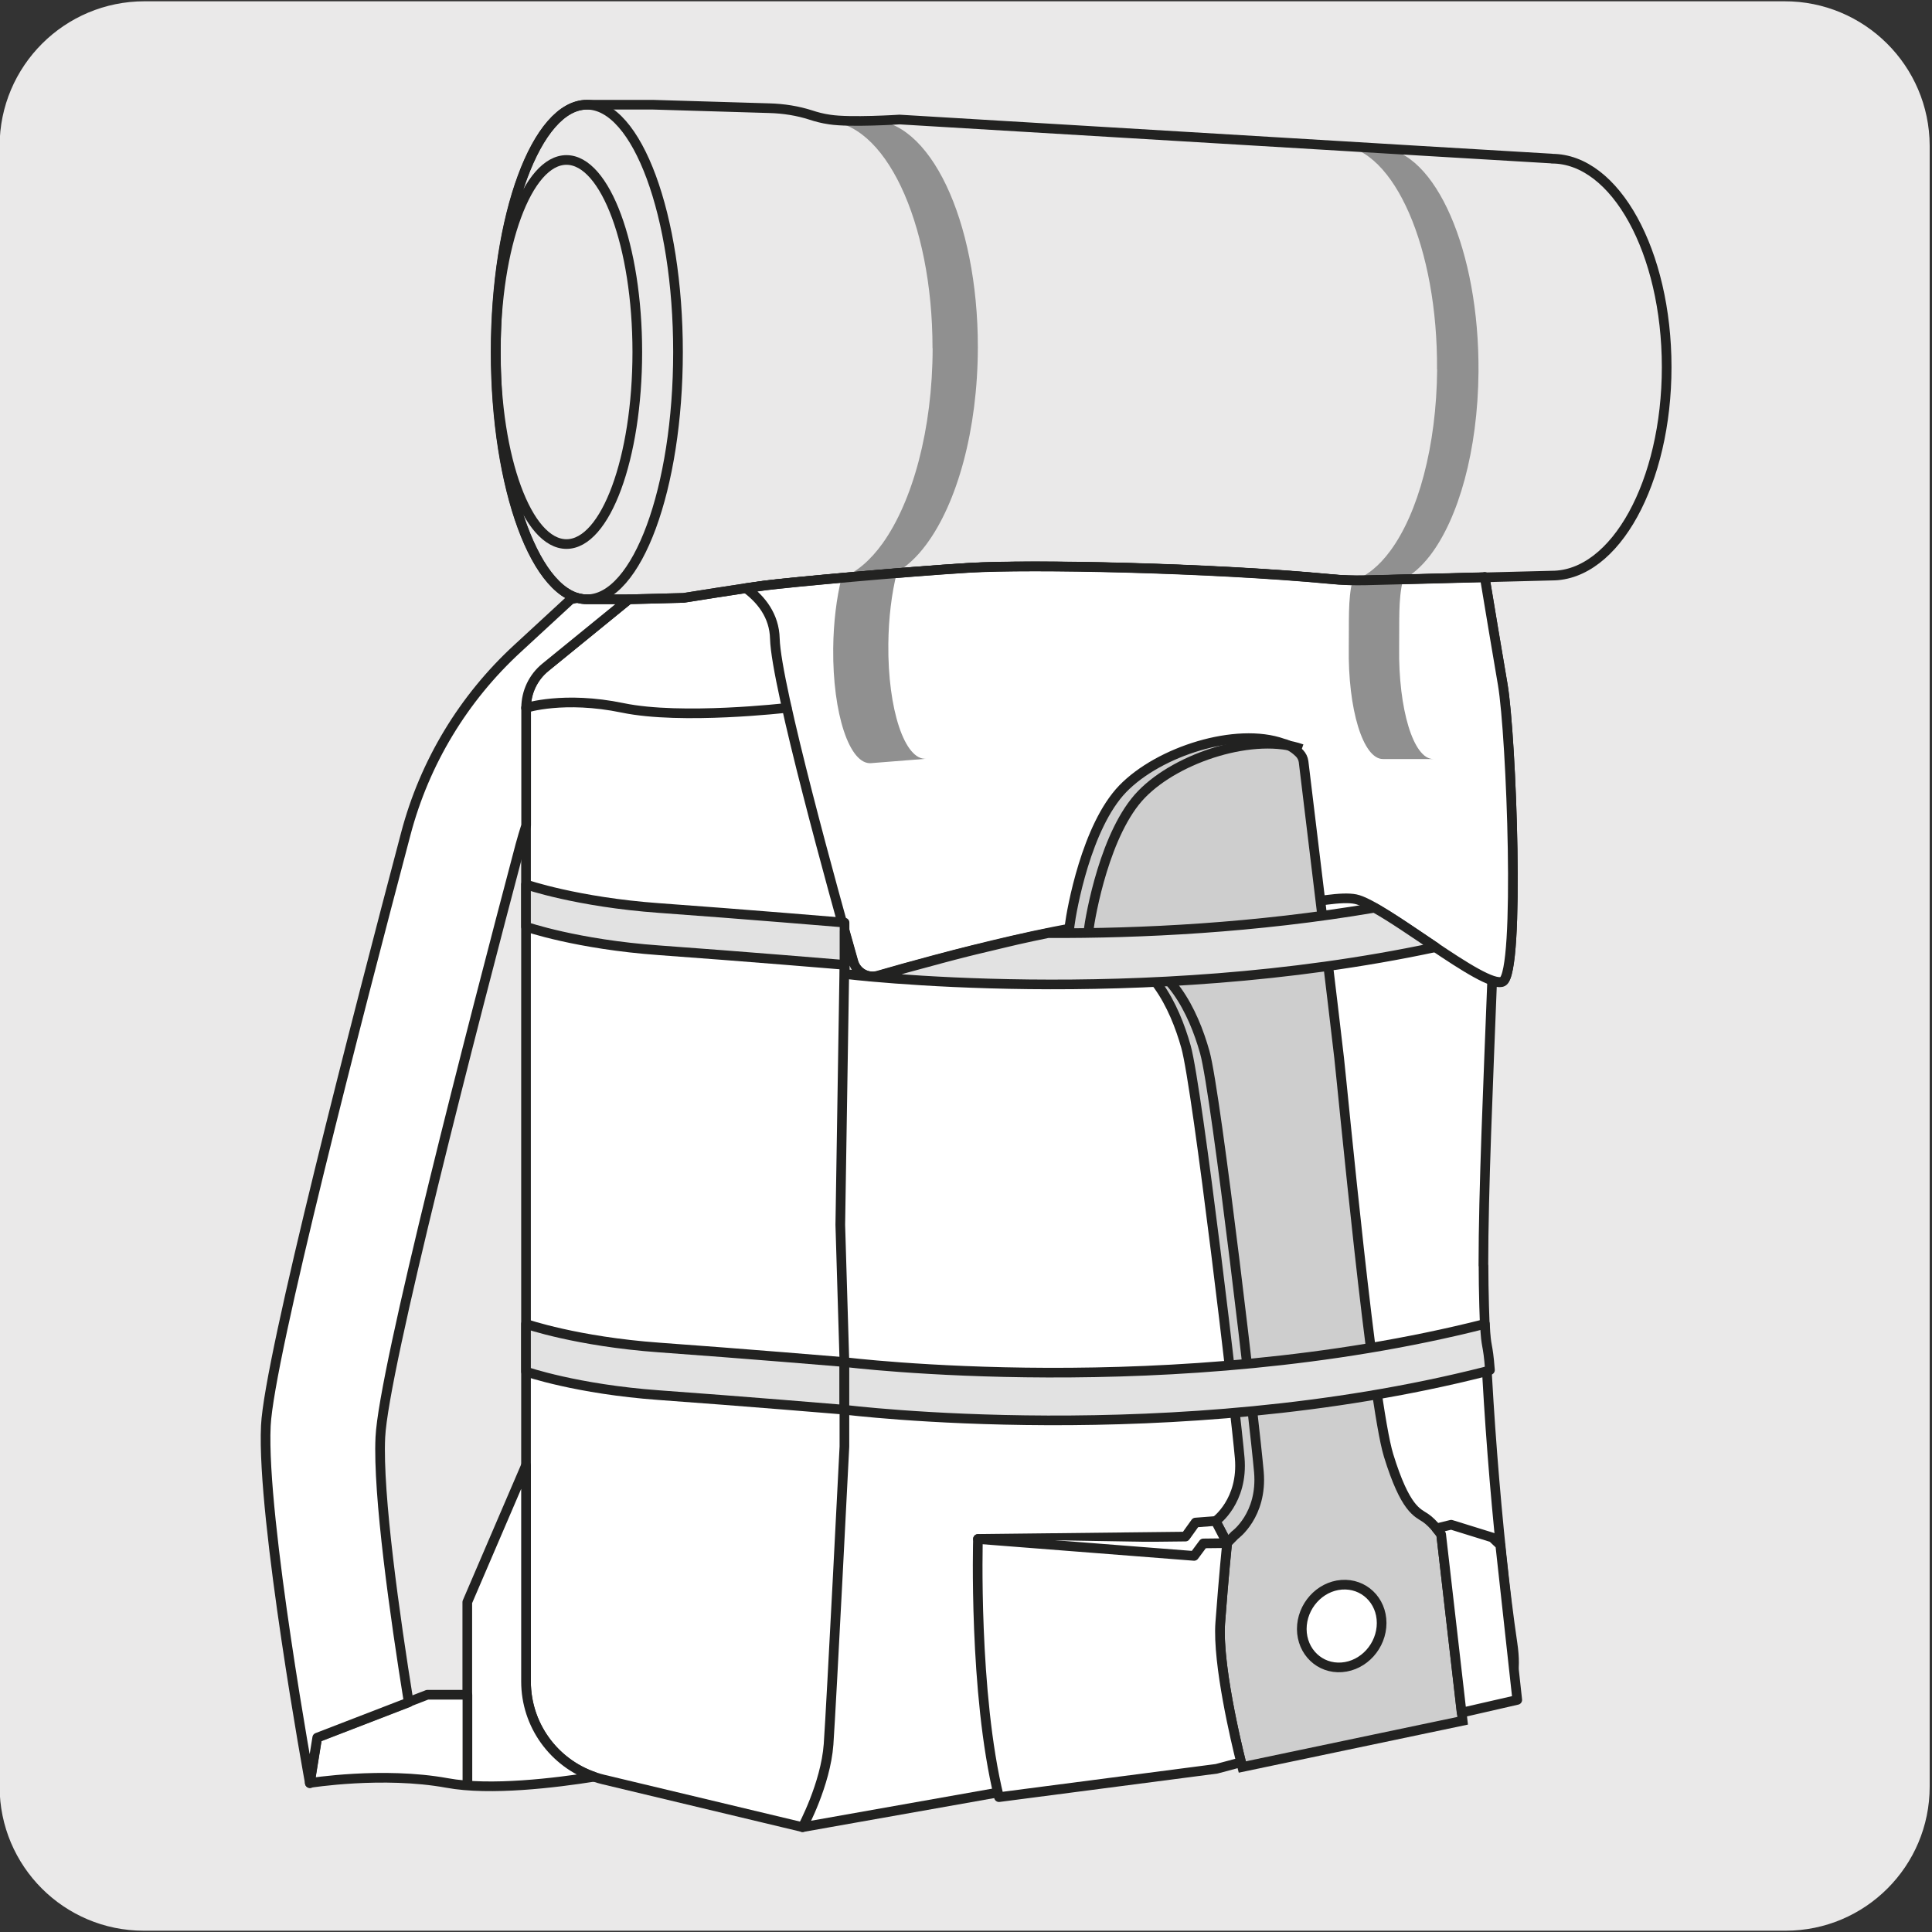 <?xml version="1.0" encoding="UTF-8"?>
<svg xmlns="http://www.w3.org/2000/svg" xmlns:xlink="http://www.w3.org/1999/xlink" viewBox="0 0 150 150">
  <rect x="0" y="0" width="150" height="150" fill="#333333" stroke="none"/>
  <defs>
    <style>
      .cls-1, .cls-2, .cls-3, .cls-4 {
        fill: none;
      }

      .cls-2 {
        stroke-linecap: round;
        stroke-linejoin: round;
      }

      .cls-2, .cls-3 {
        stroke: #222221;
        stroke-width: .75px;
      }

      .cls-5 {
        fill: #eae9e9;
      }

      .cls-6 {
        fill: #fff;
      }

      .cls-7 {
        fill: #e2e2e2;
      }

      .cls-8 {
        fill: #909090;
      }

      .cls-9 {
        fill: #cecece;
      }

      .cls-10 {
        fill: #244c91;
      }

      .cls-3 {
        stroke-miterlimit: 10;
      }

      .cls-4 {
        clip-path: url(#clippath);
      }
    </style>
    <clipPath id="clippath">
      <rect class="cls-1" x="-95.18" y="68.16" width="52.75" height="17.77"/>
    </clipPath>
  </defs>
  <g id="fondo_gris" data-name="fondo gris">
    <path class="cls-5" d="m11.22.1h127.31c6.21-.02,11.27,5,11.29,11.21,0,.01,0,.02,0,.03v127.37c0,6.18-5.01,11.19-11.19,11.19H11.16c-6.18,0-11.19-5.01-11.19-11.19h0V11.34C-.03,5.13,5.01.1,11.22.1Z"/>
  </g>
  <g id="Capa_3" data-name="Capa 3">
    <g class="cls-4">
      <path class="cls-10" d="m18.42,76.47c0-.54.18-.97.73-.97s.73.43.73.97v3.73c-.05.48-.24.73-.73.73s-.69-.26-.73-.73v-3.73Zm-2.37,3.58c0,1.91,1.4,2.59,3.1,2.59,1.8,0,2.98-.7,3.1-2.59v-3.4c0-1.88-1.01-2.86-3.1-2.86-1.83,0-3.1.71-3.1,2.86v3.4Zm-7.35-6.02v8.35h2.37v-5.97c0-.43.22-.67.64-.69.45-.03.6.3.63.69v5.97h2.37v-6.85c0-1.13-1-1.74-2.12-1.74-.74,0-1.43.64-1.66,1.28h-.03v-1.04h-2.21Zm-3.44,8.35h2.31c-.1-.3-.19-.61-.19-.92v-5.12c0-1.83-.85-2.55-3.19-2.55-1.91,0-3.31.79-3.21,2.88h2.37c.04-.7.04-1.3.91-1.3.48,0,.75.4.75.86,0,.89-1.03,1-2.06,1.34-1.04.34-2.07.94-2.07,2.84,0,1.33.83,2.24,2.18,2.24.94,0,1.45-.36,2.04-1.02l.17.75Zm-.25-2.74c-.01.54-.17,1.27-.87,1.27-.57,0-.88-.37-.88-.89,0-.57.25-.87.55-1.08.3-.22.72-.36,1.2-.61v1.31Zm-5.15-2.51c.14-2.3-.79-3.31-3.13-3.34-1.83,0-2.94.71-2.94,2.86v3.4c0,1.91,1.24,2.59,2.94,2.59.36,0,.57-.03.79-.05,1.03-.1,1.92-.58,2.24-1.62.13-.45.19-1.49.19-1.98h-2.3c0,.63.15,1.94-.73,1.94-.61,0-.76-.45-.76-.97v-3.45c0-.54.1-1.02.72-1.02.36,0,.54.18.64.52.06.31.05.64.09.96l.02.15H-.15Zm-7.68-5.94h-2.37v2.01h2.37v-2.01Zm0,2.84h-2.37v8.35h2.37v-8.35Zm-7.61,0v8.35h2.37v-5.15c.05-.68.31-.82.98-.82.24,0,.48.02.72.06v-2.68c-.99,0-1.57.61-1.83,1.5h-.03v-1.27h-2.21Zm-1.14,4.56v-2.39c0-1.8-1.53-2.43-3.19-2.41-1.83.01-3.19.71-3.19,2.86v3.4c0,1.91,1.49,2.61,3.19,2.59,2.06-.03,3.22-1.01,3.1-3.16h-2.36c-.05.7.05,1.49-.83,1.45-.52-.03-.73-.42-.73-.88v-1.46h4.01Zm-4.01-1.56v-.55c0-.58.16-1.12.83-1.12.61,0,.81.55.81.85v.82h-1.64Zm-13.14-3v8.35h2.37v-5.97c.03-.45.22-.69.7-.69.4,0,.49.33.57.69v5.97h2.37v-5.97c0-.43.22-.67.64-.69.45-.03.6.3.63.69v5.97h2.37v-6.85c0-1.13-1-1.74-2.12-1.74-.67,0-1.3.36-1.73,1.1h-.03c-.27-.7-1-1.15-1.76-1.1-.64.04-1.39.45-1.77,1.21h-.03v-.97h-2.21Zm-3.97,4.21h-1.52l.76-5.01h.03l.73,5.01Zm-2.12,4.14l.31-2.18h2.06l.37,2.18h2.65l-2.43-11.18h-3.16l-2.45,11.18h2.64Zm-10.65-8.35h-2.39l1.65,7.56c.09.39.27,1.03.27,1.42,0,.33-.46.46-.71.42-.15-.03-.31-.05-.46-.06v1.76c.24,0,.52.08.94.08,2.59,0,2.58-1.76,3.18-4.03l1.51-7.14h-2.33l-.82,5.4h-.03l-.8-5.4Zm-7.08,0v8.35h2.37v-5.15c.05-.68.31-.82.99-.82.24,0,.48.02.71.06v-2.68c-.98,0-1.56.61-1.83,1.5h-.03v-1.27h-2.21Zm-5.09,2.44c0-.54.18-.97.73-.97s.73.43.73.97v3.73c-.04.48-.24.73-.73.73s-.69-.26-.73-.73v-3.73Zm-2.37,3.58c0,1.91,1.4,2.59,3.1,2.59,1.8,0,2.98-.7,3.1-2.59v-3.4c0-1.88-1.01-2.86-3.1-2.86-1.83,0-3.1.71-3.1,2.86v3.4Zm-5.12,2.33v-2.68l.4-.54,1.39,3.22h2.49l-2.39-5,2.36-3.35h-2.59l-1.63,2.79h-.03v-5.62h-2.37v11.18h2.37Zm-3.62-5.25c.14-2.3-.79-3.31-3.13-3.34-1.83,0-2.94.71-2.94,2.86v3.4c0,1.91,1.24,2.59,2.94,2.59.36,0,.57-.03.79-.05,1.03-.1,1.92-.58,2.24-1.62.13-.45.19-1.49.19-1.98h-2.3c0,.63.15,1.94-.73,1.94-.61,0-.76-.45-.76-.97v-3.45c0-.54.1-1.02.72-1.02.36,0,.54.18.64.52.06.31.05.64.09.96v.15h2.25Zm-7.68-5.94h-2.37v2.01h2.37v-2.01Zm0,2.84h-2.37v8.35h2.37v-8.35Zm-8.32,8.35v-4.65h1.82v4.65h2.62v-11.18h-2.62v4.3h-1.82v-4.3h-2.62v11.18h2.62Z"/>
    </g>
    <g>
      <path class="cls-2" d="m49.48,27.33c0,8.24-2.46,14.91-5.5,14.91s-5.49-6.67-5.49-14.91,2.46-14.91,5.49-14.91,5.5,6.68,5.5,14.91Zm3.16,0c0,10.6-3.17,19.2-7.08,19.2s-7.08-8.6-7.08-19.2,3.17-19.2,7.08-19.2,7.08,8.6,7.08,19.2Z"/>
      <path class="cls-8" d="m72.41,27.04c-.01,6.31-1.56,11.89-3.88,15.14-.94,1.31-2.01,2.24-3.17,2.68,1.32-.12,2.73-.24,4.12-.35.87-.48,1.69-1.23,2.43-2.23,2.4-3.22,4-8.9,4.01-15.32.01-9.88-3.75-17.77-8.41-17.63l-3.52.08c4.66-.13,8.42,7.76,8.41,17.63"/>
      <path class="cls-8" d="m111.58,28.68c-.05,5.99-1.49,11.18-3.64,14.09-.87,1.18-1.85,1.98-2.91,2.32,1.2-.02,2.49-.03,3.77-.03.8-.39,1.55-1.05,2.23-1.93,2.21-2.88,3.71-8.15,3.76-14.25.07-9.38-3.33-17.17-7.58-17.4l-3.22-.19c4.26.22,7.65,8.01,7.58,17.4"/>
      <path class="cls-6" d="m115.17,98.25c0-5.79.38-14.34.68-22.1.36.12.64.15.82.07,1.37-.68.68-19.07,0-23.06-.41-2.4-1-5.91-1.4-8.34l-.95.03-8.33.21c-.22,0-.45,0-.67,0-.68,0-1.36-.04-2.04-.1-9.27-.88-23.27-1.16-28.06-.87-.06,0-.12.01-.18.01h-.03c-5.06.32-13.92,1.14-15.65,1.36-1.75.23-6.31.96-6.31.96l-4.24.11-6.48,5.28c-.94.77-1.49,1.92-1.49,3.15v75.59c0,3.62,2.48,6.76,6,7.61l15.47,3.7,50.2-8.9c3.42-.49,5.59-.85,4.92-5.36-1.17-7.88-2.25-21.58-2.25-29.35"/>
      <path class="cls-2" d="m115.17,98.25c0-5.79.38-14.34.68-22.1.36.12.64.15.82.07,1.37-.68.68-19.07,0-23.06-.41-2.4-1-5.91-1.4-8.34l-.95.03-8.33.21c-.22,0-.45,0-.67,0-.68,0-1.36-.04-2.04-.1-9.27-.88-23.27-1.16-28.06-.87-.06,0-.12.01-.18.01h-.03c-5.06.32-13.92,1.14-15.65,1.36-1.75.23-6.31.96-6.31.96l-4.24.11-6.48,5.28c-.94.77-1.49,1.92-1.49,3.15v75.59c0,3.62,2.48,6.76,6,7.61l15.47,3.7,50.2-8.9c3.42-.49,5.59-.85,4.92-5.36-1.17-7.88-2.25-21.58-2.25-29.35Z"/>
      <path class="cls-6" d="m115.27,44.81l-9.26.24c-.91.03-1.82-.01-2.72-.1-9.27-.88-23.27-1.16-28.06-.87-5.02.31-14.08,1.14-15.83,1.37-.39.05-.91.13-1.49.21,1.18.87,2.21,2.14,2.25,3.93.1,3.65,4.63,19.95,6.07,25.06.24.85,1.12,1.34,1.96,1.09,4.25-1.23,16.31-4.56,21.99-4.46,6.97.11,12.91-1.91,15.07-1.47,2.17.44,10.04,7.06,11.42,6.38,1.37-.68.68-19.07,0-23.06-.41-2.4-1-5.91-1.4-8.34"/>
      <path class="cls-2" d="m115.27,44.81l-9.26.24c-.91.03-1.82-.01-2.72-.1-9.27-.88-23.27-1.16-28.06-.87-5.02.31-14.08,1.14-15.83,1.37-.39.05-.91.13-1.49.21,1.18.87,2.21,2.14,2.25,3.93.1,3.65,4.63,19.95,6.07,25.06.24.85,1.12,1.34,1.96,1.09,4.25-1.23,16.31-4.56,21.99-4.46,6.97.11,12.91-1.91,15.07-1.47,2.17.44,10.04,7.06,11.42,6.38,1.37-.68.68-19.07,0-23.06-.41-2.4-1-5.91-1.4-8.34Z"/>
      <path class="cls-7" d="m51.18,70.5c-6.39-.46-10.34-1.83-10.34-1.83v3.28s3.94,1.37,10.34,1.83c6.39.46,14.39,1.13,14.39,1.13v-3.28s-7.99-.67-14.39-1.13"/>
      <path class="cls-2" d="m51.18,70.5c-6.39-.46-10.34-1.83-10.34-1.83v3.28s3.94,1.37,10.34,1.83c6.39.46,14.39,1.13,14.39,1.13v-3.28s-7.99-.67-14.39-1.13Z"/>
      <path class="cls-7" d="m51.18,104.62c-6.39-.46-10.34-1.83-10.34-1.83v3.7s3.94,1.37,10.34,1.83c6.39.46,14.39,1.13,14.39,1.13v-3.7s-7.99-.67-14.39-1.13"/>
      <path class="cls-2" d="m51.18,104.62c-6.39-.46-10.34-1.83-10.34-1.83v3.7s3.94,1.37,10.34,1.83c6.39.46,14.39,1.13,14.39,1.13v-3.7s-7.99-.67-14.39-1.13Z"/>
      <path class="cls-2" d="m65.56,74.91l-.32,20.18.32,10.66v6.56s-1.01,20-1.23,23.12c-.23,3.12-2.02,6.43-2.02,6.43"/>
      <path class="cls-6" d="m40.84,130.55v-16.78l-4.56,10.62v7.19h-3.1l-8.56,3.31-.57,3.54s5.67-.91,10.66,0c3.36.62,8.44-.01,11.41-.48-3.13-1.08-5.28-4.03-5.28-7.4"/>
      <path class="cls-2" d="m40.84,130.55v-16.78l-4.56,10.62v7.19h-3.1l-8.56,3.31-.57,3.54s5.67-.91,10.66,0c3.36.62,8.44-.01,11.41-.48-3.13-1.08-5.28-4.03-5.28-7.4Z"/>
      <path class="cls-6" d="m31.73,132.15c-1.07-6.64-2.41-16.14-2.2-20.56.25-5.27,7.18-32.04,10.87-45.98.14-.51.29-1.02.45-1.52v-9.13c0-1.22.55-2.38,1.5-3.15l6.48-5.28h-3.25c-.25,0-.49-.03-.74-.1l-.52.1-4.13,3.81c-4.21,3.87-7.22,8.85-8.68,14.38-3.69,13.95-10.62,40.71-10.87,45.98-.34,7.19,3.42,27.75,3.42,27.75l.57-3.54,7.1-2.74Z"/>
      <path class="cls-2" d="m31.73,132.15c-1.07-6.64-2.41-16.14-2.2-20.56.25-5.27,7.18-32.04,10.87-45.98.14-.51.29-1.02.45-1.52v-9.13c0-1.22.55-2.38,1.5-3.15l6.48-5.28h-3.25c-.25,0-.49-.03-.74-.1l-.52.1-4.13,3.81c-4.21,3.87-7.22,8.85-8.68,14.38-3.69,13.95-10.62,40.71-10.87,45.98-.34,7.19,3.42,27.75,3.42,27.75l.57-3.54,7.1-2.74Z"/>
      <path class="cls-9" d="m100.89,58.48c.17.18.29.41.32.66.33,2.72,2.5,20.63,2.76,23,.29,2.57,2.55,26.64,3.84,30.86,1.3,4.21,2.24,4.43,2.85,4.84.62.41,1.23,1.29,1.23,1.29l1.67,14.47-17.11,3.59s-1.97-7.55-1.71-11.19c.27-3.64.54-6.19.54-6.19l-.9-1.71s2.16-1.55,1.87-4.91c-.29-3.37-3.27-28.71-4.17-31.92-.9-3.21-2.75-6.92-6.2-7.58l-1.95-.31s-1.06-.21-.89-1.48c.16-1.28,1.31-7.74,4.13-10.66,2.82-2.91,8.81-4.81,12.44-3.52.57.13,1.02.5,1.29.77"/>
      <path class="cls-3" d="m100.89,58.48c.17.18.29.41.32.66.33,2.72,2.5,20.63,2.76,23,.29,2.57,2.55,26.64,3.84,30.86,1.3,4.21,2.24,4.43,2.85,4.84.62.41,1.23,1.29,1.23,1.29l1.67,14.47-17.11,3.59s-1.97-7.55-1.71-11.19c.27-3.64.54-6.19.54-6.19l-.9-1.71s2.16-1.55,1.87-4.91c-.29-3.37-3.27-28.71-4.17-31.92-.9-3.21-2.75-6.92-6.2-7.58l-1.95-.31s-1.06-.21-.89-1.48c.16-1.28,1.31-7.74,4.13-10.66,2.82-2.91,8.81-4.81,12.44-3.52.57.13,1.02.5,1.29.77Z"/>
      <path class="cls-6" d="m94.74,125.99c.27-3.64.53-6.19.53-6.19l-.89-1.71-1.56.12-.78,1.09-16.11.18s-.35,11.98,1.63,20.05l16.89-2.2,1.91-.51c-.39-1.54-1.85-7.66-1.62-10.83"/>
      <path class="cls-2" d="m94.74,125.99c.27-3.64.53-6.19.53-6.19l-.89-1.71-1.56.12-.78,1.09-16.11.18s-.35,11.98,1.63,20.05l16.89-2.2,1.91-.51c-.39-1.54-1.85-7.66-1.62-10.83Z"/>
      <path class="cls-6" d="m111.89,119.13l1.59,13.84,4.32-.99-1.32-12.02-.62-.59-3.19-.99-1.15.28c.22.26.37.47.37.47"/>
      <path class="cls-2" d="m111.89,119.13l1.59,13.84,4.32-.99-1.32-12.02-.62-.59-3.19-.99-1.15.28c.22.26.37.47.37.47Z"/>
      <polygon class="cls-6" points="92.72 120.8 93.43 119.83 95.27 119.81 75.93 119.49 92.72 120.8"/>
      <polyline class="cls-2" points="75.93 119.49 92.71 120.8 93.43 119.83 95.27 119.81"/>
      <g>
        <path class="cls-6" d="m107.27,126.01c0,1.77-1.38,3.31-3.09,3.44-1.71.13-3.1-1.2-3.11-2.97,0-1.77,1.38-3.31,3.09-3.44,1.71-.13,3.11,1.2,3.11,2.97"/>
        <path class="cls-2" d="m107.27,126.01c0,1.77-1.38,3.31-3.09,3.44-1.71.13-3.1-1.2-3.11-2.97,0-1.77,1.38-3.31,3.09-3.44,1.71-.13,3.11,1.2,3.11,2.97Z"/>
        <path class="cls-3" d="m101.07,58.15c-3.62-1.28-9.62.61-12.44,3.52-2.83,2.91-3.97,9.38-4.13,10.66-.16,1.28.9,1.48.9,1.48l1.94.31c3.45.66,5.3,4.37,6.2,7.58.9,3.21,3.91,29.21,4.2,32.58.29,3.37-1.87,4.91-1.87,4.91l-.61.62"/>
        <path class="cls-7" d="m65.56,105.75v3.7s25.52,3.19,49.73-2.95l.39-.13c-.17-2.25-.3-1.56-.39-3.58-24.21,6.14-49.73,2.96-49.73,2.96"/>
        <path class="cls-2" d="m65.56,105.75v3.7s25.52,3.19,49.73-2.95l.39-.13c-.17-2.25-.3-1.56-.39-3.58-24.21,6.14-49.73,2.96-49.73,2.96Z"/>
        <path class="cls-7" d="m106.71,70.48c-9.22,1.57-18.17,2-25.35,1.97-.79.16-1.58.33-2.38.51-.27.06-.54.13-.81.19-.82.19-1.64.39-2.43.58-.21.05-.41.1-.61.15-.72.18-1.41.36-2.08.54-.23.07-.48.13-.7.19-.7.19-1.36.37-1.96.53-.23.07-.44.13-.66.19-.44.12-.86.24-1.21.34-.1.03-.21.06-.3.09-.85.24-1.72-.24-1.96-1.09-.18-.63-.41-1.44-.67-2.38v3.33s22.88,2.83,45.86-2.08c-1.7-1.14-3.43-2.34-4.73-3.06"/>
        <path class="cls-2" d="m106.71,70.48c-9.22,1.57-18.17,2-25.35,1.97-.79.16-1.58.33-2.38.51-.27.06-.54.13-.81.19-.82.19-1.64.39-2.43.58-.21.05-.41.1-.61.15-.72.18-1.41.36-2.08.54-.23.07-.48.13-.7.19-.7.19-1.36.37-1.96.53-.23.07-.44.13-.66.19-.44.12-.86.24-1.21.34-.1.03-.21.06-.3.09-.85.24-1.72-.24-1.96-1.09-.18-.63-.41-1.44-.67-2.38v3.33s22.88,2.83,45.86-2.08c-1.7-1.14-3.43-2.34-4.73-3.06Z"/>
        <path class="cls-8" d="m68.97,50.01c.02-2.04.26-3.95.65-5.5l-4.28.34c-.39,1.56-.63,3.46-.65,5.5-.05,5.06,1.27,9.05,2.95,8.9l4.28-.34c-1.68.14-3-3.84-2.95-8.9"/>
        <path class="cls-8" d="m108.63,50.25c.03-1.94-.08-3.73.29-5.18h-3.91c-.37,1.45-.26,3.24-.29,5.18-.08,4.81,1.11,8.69,2.65,8.68h3.91c-1.54.01-2.72-3.88-2.65-8.68"/>
        <path class="cls-2" d="m120.48,12.31l-10.1-.6-6.31-.38-34.23-2.05s-3.84.25-5.43,0c-.56-.08-1.04-.21-1.43-.34-1.05-.34-2.15-.51-3.25-.54l-9.04-.27h-5.11c-3.91,0-7.08,8.6-7.08,19.2s3.17,19.2,7.08,19.2h3.26l4.24-.11s4.56-.73,6.32-.96c1.75-.23,10.81-1.07,15.83-1.37,4.79-.29,18.79,0,28.06.87.91.09,1.82.12,2.72.1l14.48-.37c4.92,0,8.91-7.25,8.91-16.19s-3.99-16.18-8.91-16.18Z"/>
        <path class="cls-6" d="m40.84,54.96s2.94-.95,7.51,0c4.57.95,12.73,0,12.73,0"/>
        <path class="cls-2" d="m40.84,54.96s2.94-.95,7.51,0c4.57.95,12.73,0,12.73,0"/>
      </g>
      <line class="cls-2" x1="36.29" y1="131.59" x2="36.29" y2="138.44"/>
    </g>
  </g>
</svg>